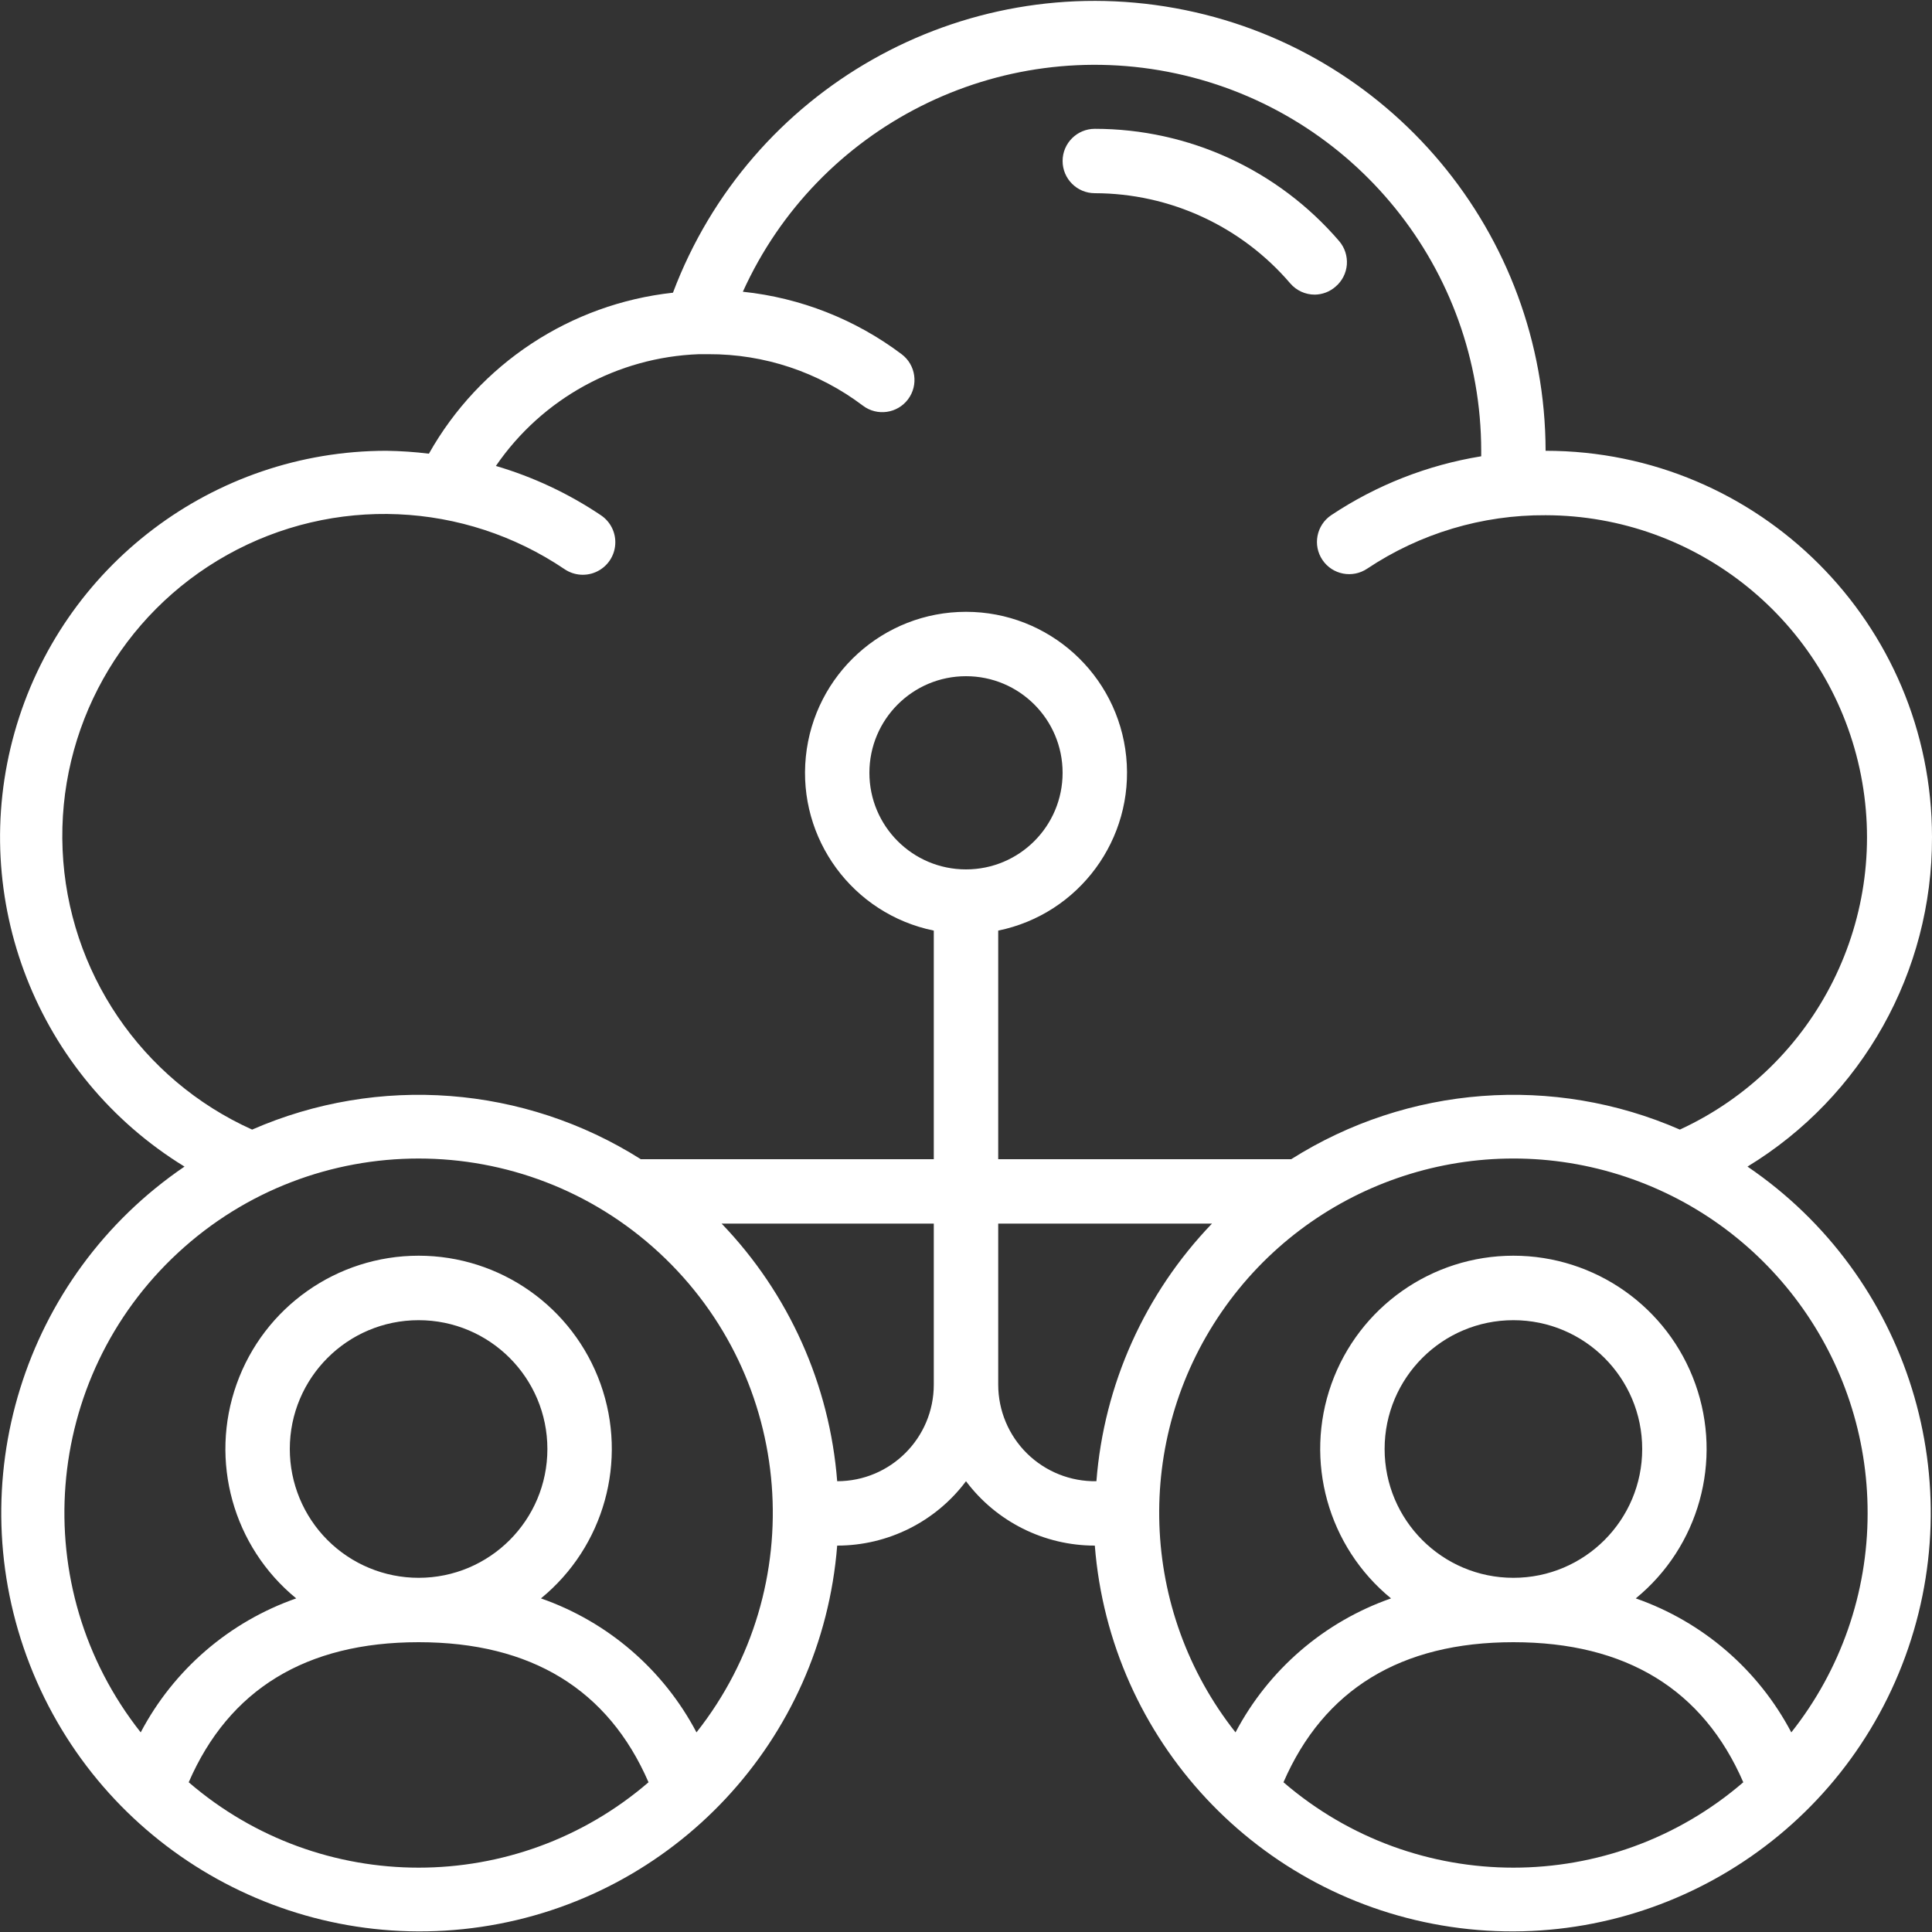 <svg width="40" height="40" viewBox="0 0 40 40" fill="none" xmlns="http://www.w3.org/2000/svg">
<rect x="0" y="0" width="40" height="40" fill="#333333" stroke="none"/>
<g clip-path="url(#clip0_19_974)">
<path d="M27.727 4.993C26.46 3.517 24.612 2.667 22.667 2.667C22.299 2.667 22 2.965 22 3.333C22 3.702 22.299 4 22.667 4C24.223 4.002 25.701 4.684 26.713 5.867C26.84 6.015 27.025 6.1 27.22 6.1C27.38 6.098 27.534 6.039 27.653 5.933C27.788 5.818 27.871 5.655 27.885 5.479C27.898 5.302 27.842 5.128 27.727 4.993Z" fill="white"/>
<path d="M40 17.333C40 12.915 36.418 9.333 32 9.333C31.991 4.828 28.764 0.972 24.331 0.169C19.897 -0.635 15.523 1.844 13.933 6.06C11.81 6.291 9.928 7.532 8.88 9.393C8.588 9.357 8.294 9.337 8 9.333C4.419 9.334 1.274 11.715 0.302 15.162C-0.67 18.608 0.767 22.281 3.82 24.153C0.479 26.425 -0.849 30.705 0.619 34.47C2.088 38.234 5.963 40.484 9.96 39.894C13.958 39.303 17.016 36.028 17.333 32C18.383 32 19.371 31.506 20 30.667C20.63 31.506 21.618 32 22.667 32C22.984 36.028 26.043 39.303 30.04 39.894C34.037 40.484 37.912 38.234 39.381 34.47C40.849 30.705 39.522 26.425 36.18 24.153C38.559 22.705 40.008 20.118 40 17.333ZM3.907 36.9C4.74 34.98 6.333 34 8.667 34C11 34 12.593 34.98 13.427 36.9C10.691 39.257 6.643 39.257 3.907 36.9ZM6 30C6 28.527 7.194 27.333 8.667 27.333C10.139 27.333 11.333 28.527 11.333 30C11.333 31.473 10.139 32.667 8.667 32.667C7.96 32.667 7.281 32.386 6.781 31.886C6.281 31.386 6 30.707 6 30ZM14.42 35.867C13.736 34.568 12.586 33.577 11.2 33.093C12.508 32.023 13.002 30.245 12.434 28.653C11.865 27.061 10.357 25.998 8.667 25.998C6.976 25.998 5.468 27.061 4.9 28.653C4.331 30.245 4.825 32.023 6.133 33.093C4.748 33.577 3.597 34.568 2.913 35.867C0.539 32.862 0.876 28.537 3.687 25.936C6.497 23.336 10.836 23.336 13.647 25.936C16.458 28.537 16.794 32.862 14.42 35.867ZM17.333 30.667C17.177 28.665 16.331 26.78 14.94 25.333H19.333V28.667C19.333 29.771 18.438 30.667 17.333 30.667ZM20.667 28.667V25.333H25.093C23.702 26.78 22.856 28.665 22.7 30.667C22.164 30.676 21.647 30.469 21.264 30.093C20.882 29.717 20.667 29.203 20.667 28.667ZM26.573 36.9C27.407 34.98 29 34 31.333 34C33.667 34 35.26 34.98 36.093 36.9C33.358 39.257 29.309 39.257 26.573 36.9ZM28.667 30C28.667 28.527 29.861 27.333 31.333 27.333C32.806 27.333 34 28.527 34 30C34 31.473 32.806 32.667 31.333 32.667C29.861 32.667 28.667 31.473 28.667 30ZM38.667 31.333C38.667 32.979 38.11 34.577 37.087 35.867C36.403 34.568 35.252 33.577 33.867 33.093C35.175 32.023 35.669 30.245 35.1 28.653C34.532 27.061 33.024 25.998 31.333 25.998C29.643 25.998 28.135 27.061 27.566 28.653C26.998 30.245 27.492 32.023 28.8 33.093C27.415 33.577 26.264 34.568 25.58 35.867C23.586 33.344 23.468 29.817 25.289 27.167C27.11 24.517 30.444 23.362 33.514 24.318C36.584 25.274 38.673 28.118 38.667 31.333ZM34.78 23.387C32.162 22.243 29.148 22.473 26.733 24H20.667V19.267C22.343 18.924 23.488 17.368 23.317 15.666C23.145 13.963 21.711 12.667 20 12.667C18.289 12.667 16.856 13.963 16.684 15.666C16.512 17.368 17.657 18.924 19.333 19.267V24H13.267C10.852 22.473 7.838 22.243 5.22 23.387C2.923 22.353 1.405 20.113 1.296 17.596C1.187 15.079 2.506 12.716 4.705 11.488C6.904 10.259 9.607 10.375 11.693 11.787C11.893 11.92 12.149 11.937 12.365 11.83C12.581 11.723 12.723 11.51 12.738 11.27C12.754 11.03 12.64 10.8 12.44 10.667C11.772 10.218 11.039 9.874 10.267 9.647C11.223 8.252 12.784 7.394 14.473 7.333H14.667C15.822 7.328 16.946 7.703 17.867 8.4C18.161 8.621 18.579 8.561 18.8 8.267C19.021 7.972 18.961 7.554 18.667 7.333C17.709 6.612 16.573 6.165 15.38 6.04C16.934 2.61 20.67 0.729 24.352 1.522C28.033 2.315 30.663 5.568 30.667 9.333V9.447C29.556 9.627 28.497 10.043 27.56 10.667C27.255 10.873 27.174 11.288 27.38 11.593C27.586 11.899 28.001 11.979 28.307 11.773C29.4 11.044 30.686 10.659 32 10.667C35.129 10.673 37.832 12.854 38.5 15.91C39.168 18.966 37.621 22.076 34.78 23.387ZM20 18C18.895 18 18 17.105 18 16C18 14.895 18.895 14 20 14C21.105 14 22 14.895 22 16C22 17.105 21.105 18 20 18Z" fill="white"/>
</g>
<defs>
<clipPath id="clip0_19_974">
<rect width="40" height="40" fill="white"/>
</clipPath>
</defs>
</svg>
